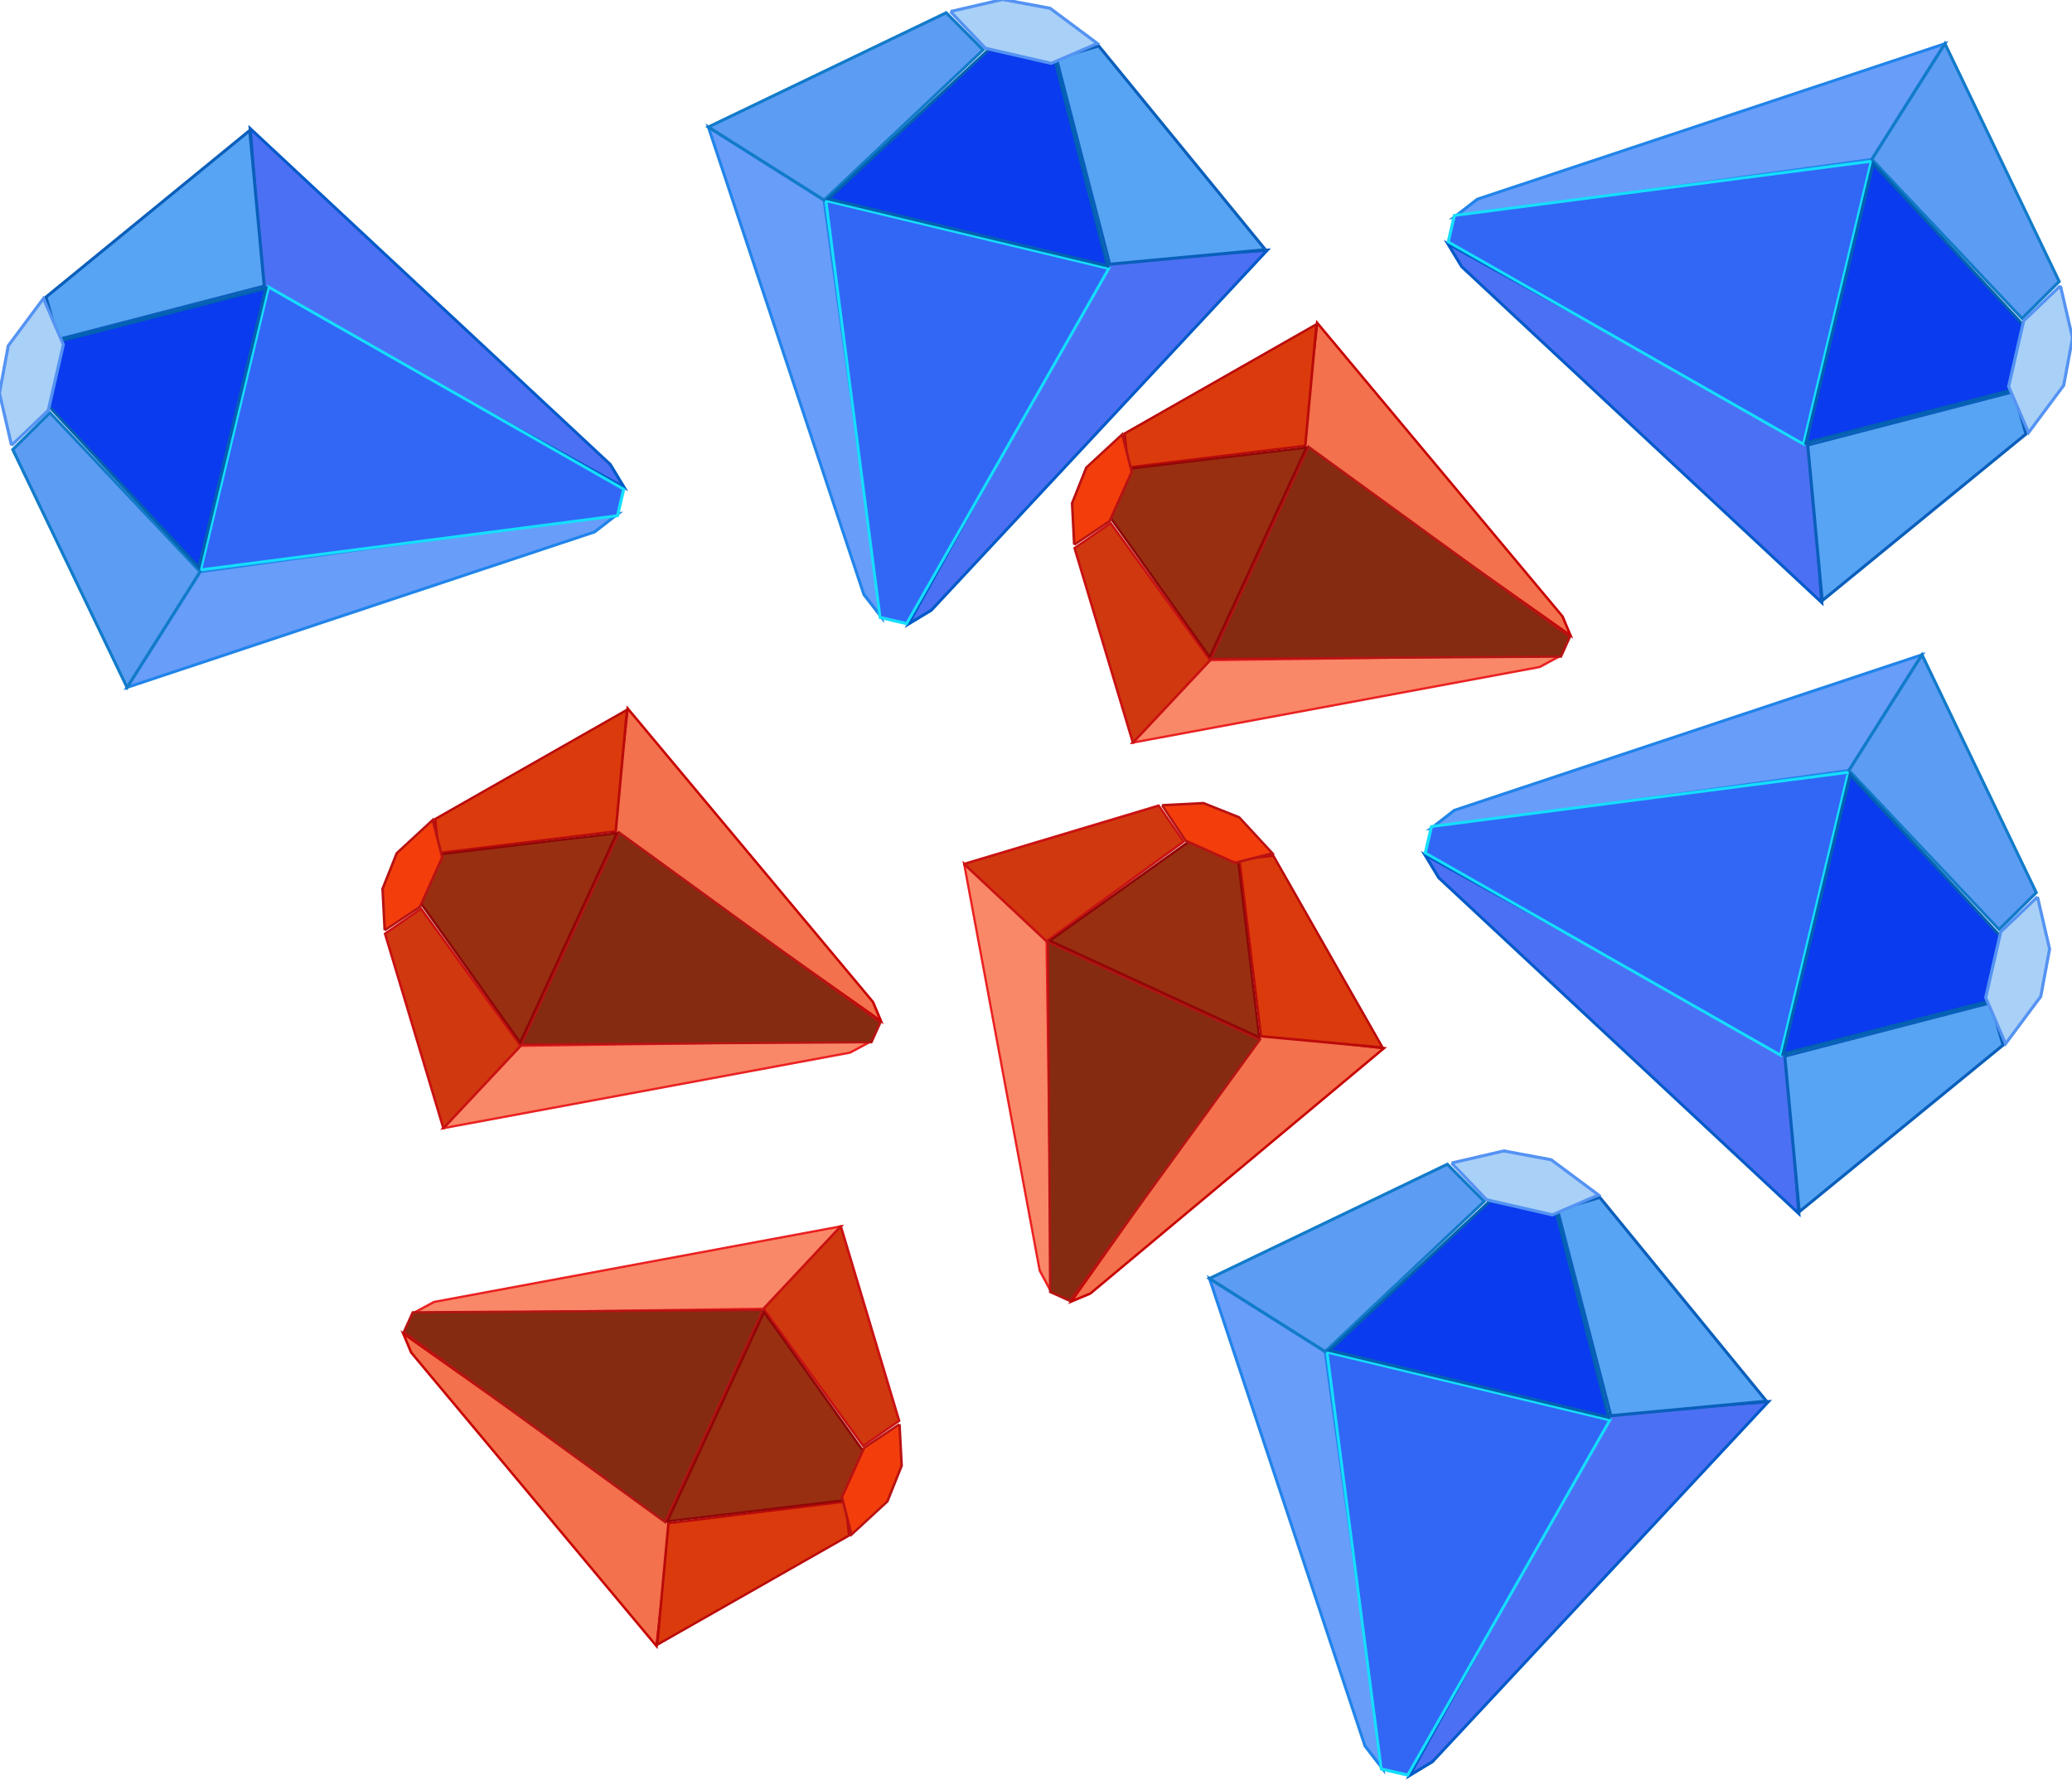 <?xml version="1.0" encoding="UTF-8" standalone="no"?>
<!-- Created with Inkscape (http://www.inkscape.org/) -->
<svg
    xmlns:inkscape="http://www.inkscape.org/namespaces/inkscape"
    xmlns:rdf="http://www.w3.org/1999/02/22-rdf-syntax-ns#"
    xmlns="http://www.w3.org/2000/svg"
    xmlns:sodipodi="http://sodipodi.sourceforge.net/DTD/sodipodi-0.dtd"
    xmlns:cc="http://creativecommons.org/ns#"
    xmlns:xlink="http://www.w3.org/1999/xlink"
    xmlns:dc="http://purl.org/dc/elements/1.1/"
    xmlns:svg="http://www.w3.org/2000/svg"
    xmlns:ns1="http://sozi.baierouge.fr"
    id="svg2"
    sodipodi:docname="Smaragder.svg"
    viewBox="0 0 127.39 109.45"
    sodipodi:version="0.32"
    version="1.0"
    inkscape:output_extension="org.inkscape.output.svg.inkscape"
    inkscape:version="0.45.1+0.46pre1+devel"
  >
  <defs
      id="defs4"
    >
    <filter
        id="filter4729"
        inkscape:collect="always"
      >
      <feGaussianBlur
          id="feGaussianBlur4731"
          stdDeviation="0.444"
          inkscape:collect="always"
      />
    </filter
    >
  </defs
  >
  <sodipodi:namedview
      id="base"
      bordercolor="#666666"
      inkscape:pageshadow="2"
      guidetolerance="10"
      pagecolor="#ffffff"
      gridtolerance="10000"
      inkscape:zoom="0.35"
      objecttolerance="10"
      showgrid="false"
      borderopacity="1.0"
      inkscape:current-layer="layer1"
      inkscape:cx="375"
      inkscape:cy="520"
      inkscape:pageopacity="0.0"
      inkscape:document-units="px"
  />
  <g
      id="layer1"
      inkscape:label="Layer 1"
      inkscape:groupmode="layer"
      transform="translate(-57.486 -75.304)"
    >
    <g
        id="g4783"
        transform="matrix(.057 -.126 .147 .051 63.887 138.14)"
      >
      <path
          id="path4785"
          sodipodi:nodetypes="ccccc"
          style="fill-rule:evenodd;stroke:#ea2121;stroke-width:1px;fill:#f98868"
          d="m4.809 140.04l46.028 14.43 53.523 126.22-8.182-6-91.369-134.65z"
      />
      <path
          id="path4787"
          sodipodi:nodetypes="ccccc"
          style="fill-rule:evenodd;stroke:#c80303;stroke-width:1px;fill:#f3714c"
          d="m208.84 137.98l-87.93 136.71-6.87 6 40.59-127.53 54.21-15.18z"
      />
      <path
          id="path4789"
          sodipodi:nodetypes="ccccc"
          style="fill-rule:evenodd;stroke:#b71313;stroke-width:1px;fill:#842b12"
          d="m51.524 154.47l103.74 0.69-41.91 125.53h-9.68l-52.146-126.22z"
      />
      <path
          id="path4791"
          style="fill-rule:evenodd;stroke:#ca1212;stroke-width:1px;fill:#d0390f"
          d="m4.809 140.04l46.028 14.43 43.28-58.395-15.8-8.931-73.508 52.896z"
      />
      <path
          id="path4793"
          style="fill-rule:evenodd;stroke:#bb0a0a;stroke-width:1px;fill:#db3a0d"
          d="m155.26 153.78l-35.04-60.453 13.74-6.87 74.2 51.523-52.9 15.8z"
      />
      <path
          id="path4795"
          style="fill-rule:evenodd;stroke:#900707;stroke-width:1px;fill:#992f11"
          d="m96.178 95.388l24.042-0.687 34.35 59.769-102.36-0.69 43.968-58.392z"
      />
      <path
          id="path4797"
          sodipodi:nodetypes="ccccccc"
          style="fill-rule:evenodd;filter:url(#filter4729);stroke:#b91212;stroke-width:1px;fill:#f33e0c"
          d="m79.691 86.457l17.174-7.557 17.175-0.687 19.24 7.557-14.43 9.557-24.046 0.061-15.113-8.931z"
      />
    </g
    >
    <g
        id="g4799"
        transform="matrix(.057 -.126 .147 .051 106.28 114.43)"
      >
      <path
          id="path4801"
          sodipodi:nodetypes="ccccc"
          style="fill-rule:evenodd;stroke:#ea2121;stroke-width:1px;fill:#f98868"
          d="m4.809 140.04l46.028 14.43 53.523 126.22-8.182-6-91.369-134.65z"
      />
      <path
          id="path4803"
          sodipodi:nodetypes="ccccc"
          style="fill-rule:evenodd;stroke:#c80303;stroke-width:1px;fill:#f3714c"
          d="m208.84 137.98l-87.93 136.71-6.87 6 40.59-127.53 54.21-15.18z"
      />
      <path
          id="path4805"
          sodipodi:nodetypes="ccccc"
          style="fill-rule:evenodd;stroke:#b71313;stroke-width:1px;fill:#842b12"
          d="m51.524 154.47l103.74 0.69-41.91 125.53h-9.68l-52.146-126.22z"
      />
      <path
          id="path4807"
          style="fill-rule:evenodd;stroke:#ca1212;stroke-width:1px;fill:#d0390f"
          d="m4.809 140.04l46.028 14.43 43.28-58.395-15.8-8.931-73.508 52.896z"
      />
      <path
          id="path4809"
          style="fill-rule:evenodd;stroke:#bb0a0a;stroke-width:1px;fill:#db3a0d"
          d="m155.26 153.78l-35.04-60.453 13.74-6.87 74.2 51.523-52.9 15.8z"
      />
      <path
          id="path4811"
          style="fill-rule:evenodd;stroke:#900707;stroke-width:1px;fill:#992f11"
          d="m96.178 95.388l24.042-0.687 34.35 59.769-102.36-0.69 43.968-58.392z"
      />
      <path
          id="path4813"
          sodipodi:nodetypes="ccccccc"
          style="fill-rule:evenodd;filter:url(#filter4729);stroke:#b91212;stroke-width:1px;fill:#f33e0c"
          d="m79.691 86.457l17.174-7.557 17.175-0.687 19.24 7.557-14.43 9.557-24.046 0.061-15.113-8.931z"
      />
    </g
    >
    <g
        id="g4815"
        transform="matrix(.126 .057 -.051 .147 123.3 107.57)"
      >
      <path
          id="path4817"
          sodipodi:nodetypes="ccccc"
          style="fill-rule:evenodd;stroke:#ea2121;stroke-width:1px;fill:#f98868"
          d="m4.809 140.04l46.028 14.43 53.523 126.22-8.182-6-91.369-134.65z"
      />
      <path
          id="path4819"
          sodipodi:nodetypes="ccccc"
          style="fill-rule:evenodd;stroke:#c80303;stroke-width:1px;fill:#f3714c"
          d="m208.84 137.98l-87.93 136.71-6.87 6 40.59-127.53 54.21-15.18z"
      />
      <path
          id="path4821"
          sodipodi:nodetypes="ccccc"
          style="fill-rule:evenodd;stroke:#b71313;stroke-width:1px;fill:#842b12"
          d="m51.524 154.47l103.74 0.69-41.91 125.53h-9.68l-52.146-126.22z"
      />
      <path
          id="path4823"
          style="fill-rule:evenodd;stroke:#ca1212;stroke-width:1px;fill:#d0390f"
          d="m4.809 140.04l46.028 14.43 43.28-58.395-15.8-8.931-73.508 52.896z"
      />
      <path
          id="path4825"
          style="fill-rule:evenodd;stroke:#bb0a0a;stroke-width:1px;fill:#db3a0d"
          d="m155.26 153.78l-35.04-60.453 13.74-6.87 74.2 51.523-52.9 15.8z"
      />
      <path
          id="path4827"
          style="fill-rule:evenodd;stroke:#900707;stroke-width:1px;fill:#992f11"
          d="m96.178 95.388l24.042-0.687 34.35 59.769-102.36-0.69 43.968-58.392z"
      />
      <path
          id="path4829"
          sodipodi:nodetypes="ccccccc"
          style="fill-rule:evenodd;filter:url(#filter4729);stroke:#b91212;stroke-width:1px;fill:#f33e0c"
          d="m79.691 86.457l17.174-7.557 17.175-0.687 19.24 7.557-14.43 9.557-24.046 0.061-15.113-8.931z"
      />
    </g
    >
    <g
        id="g4847"
        transform="matrix(-.057 .126 -.147 -.051 130.04 157.25)"
      >
      <path
          id="path4849"
          sodipodi:nodetypes="ccccc"
          style="fill-rule:evenodd;stroke:#ea2121;stroke-width:1px;fill:#f98868"
          d="m4.809 140.04l46.028 14.43 53.523 126.22-8.182-6-91.369-134.65z"
      />
      <path
          id="path4851"
          sodipodi:nodetypes="ccccc"
          style="fill-rule:evenodd;stroke:#c80303;stroke-width:1px;fill:#f3714c"
          d="m208.84 137.98l-87.93 136.71-6.87 6 40.59-127.53 54.21-15.18z"
      />
      <path
          id="path4853"
          sodipodi:nodetypes="ccccc"
          style="fill-rule:evenodd;stroke:#b71313;stroke-width:1px;fill:#842b12"
          d="m51.524 154.47l103.74 0.69-41.91 125.53h-9.68l-52.146-126.22z"
      />
      <path
          id="path4856"
          style="fill-rule:evenodd;stroke:#ca1212;stroke-width:1px;fill:#d0390f"
          d="m4.809 140.04l46.028 14.43 43.28-58.395-15.8-8.931-73.508 52.896z"
      />
      <path
          id="path4858"
          style="fill-rule:evenodd;stroke:#bb0a0a;stroke-width:1px;fill:#db3a0d"
          d="m155.26 153.78l-35.04-60.453 13.74-6.87 74.2 51.523-52.9 15.8z"
      />
      <path
          id="path4860"
          style="fill-rule:evenodd;stroke:#900707;stroke-width:1px;fill:#992f11"
          d="m96.178 95.388l24.042-0.687 34.35 59.769-102.36-0.69 43.968-58.392z"
      />
      <path
          id="path4862"
          sodipodi:nodetypes="ccccccc"
          style="fill-rule:evenodd;filter:url(#filter4729);stroke:#b91212;stroke-width:1px;fill:#f33e0c"
          d="m79.691 86.457l17.174-7.557 17.175-0.687 19.24 7.557-14.43 9.557-24.046 0.061-15.113-8.931z"
      />
    </g
    >
    <g
        id="g4864"
        transform="matrix(-.039 .168 -.187 -.043 290.13 92.065)"
      >
      <path
          id="path4866"
          sodipodi:nodetypes="ccccc"
          style="fill-rule:evenodd;stroke:#2184ea;stroke-width:1px;fill:#689df9"
          d="m67.384 590.58l46.026 14.42 53.53 126.23-8.19-6-91.366-134.65z"
      />
      <path
          id="path4868"
          sodipodi:nodetypes="ccccc"
          style="fill-rule:evenodd;stroke:#035ac8;stroke-width:1px;fill:#4c70f3"
          d="m271.42 588.52l-87.93 136.71-6.87 6 40.59-127.54 54.21-15.17z"
      />
      <path
          id="path4870"
          sodipodi:nodetypes="ccccc"
          style="fill-rule:evenodd;stroke:#15defd;stroke-width:1px;fill:#3266f5"
          d="m114.1 605l103.73 0.69-41.9 125.54h-9.68l-52.15-126.23z"
      />
      <path
          id="path4872"
          style="fill-rule:evenodd;stroke:#127bca;stroke-width:1px;fill:#5c9df3"
          d="m67.384 590.58l46.026 14.42 43.28-58.39-15.8-8.93-73.506 52.9z"
      />
      <path
          id="path4874"
          style="fill-rule:evenodd;stroke:#0a5fbb;stroke-width:1px;fill:#56a4f3"
          d="m217.83 604.32l-35.03-60.46 13.74-6.87 74.19 51.53-52.9 15.8z"
      />
      <path
          id="path4876"
          style="fill-rule:evenodd;stroke:#0361b1;stroke-width:1px;fill:#0a3bee"
          d="m158.75 545.92l24.05-0.69 34.35 59.77-102.36-0.68 43.96-58.4z"
      />
      <path
          id="path4878"
          sodipodi:nodetypes="ccccccc"
          style="fill-rule:evenodd;filter:url(#filter4729);stroke:#5493f3;stroke-width:1px;fill:#a9d0f7"
          d="m142.27 536.99l17.17-7.56 17.18-0.68 19.23 7.55-14.43 9.56-24.04 0.06-15.11-8.93z"
      />
    </g
    >
    <g
        id="g4880"
        transform="matrix(.168 .039 -.043 .187 145.92 40.854)"
      >
      <path
          id="path4882"
          sodipodi:nodetypes="ccccc"
          style="fill-rule:evenodd;stroke:#2184ea;stroke-width:1px;fill:#689df9"
          d="m67.384 590.58l46.026 14.42 53.53 126.23-8.19-6-91.366-134.65z"
      />
      <path
          id="path4884"
          sodipodi:nodetypes="ccccc"
          style="fill-rule:evenodd;stroke:#035ac8;stroke-width:1px;fill:#4c70f3"
          d="m271.42 588.52l-87.93 136.71-6.87 6 40.59-127.54 54.21-15.17z"
      />
      <path
          id="path4886"
          sodipodi:nodetypes="ccccc"
          style="fill-rule:evenodd;stroke:#15defd;stroke-width:1px;fill:#3266f5"
          d="m114.1 605l103.73 0.69-41.9 125.54h-9.68l-52.15-126.23z"
      />
      <path
          id="path4888"
          style="fill-rule:evenodd;stroke:#127bca;stroke-width:1px;fill:#5c9df3"
          d="m67.384 590.58l46.026 14.42 43.28-58.39-15.8-8.93-73.506 52.9z"
      />
      <path
          id="path4890"
          style="fill-rule:evenodd;stroke:#0a5fbb;stroke-width:1px;fill:#56a4f3"
          d="m217.83 604.32l-35.03-60.46 13.74-6.87 74.19 51.53-52.9 15.8z"
      />
      <path
          id="path4892"
          style="fill-rule:evenodd;stroke:#0361b1;stroke-width:1px;fill:#0a3bee"
          d="m158.75 545.92l24.05-0.69 34.35 59.77-102.36-0.68 43.96-58.4z"
      />
      <path
          id="path4894"
          sodipodi:nodetypes="ccccccc"
          style="fill-rule:evenodd;filter:url(#filter4729);stroke:#5493f3;stroke-width:1px;fill:#a9d0f7"
          d="m142.27 536.99l17.17-7.56 17.18-0.68 19.23 7.55-14.43 9.56-24.04 0.06-15.11-8.93z"
      />
    </g
    >
    <g
        id="g4896"
        transform="matrix(.039 -.168 .187 .043 -47.77 103.5)"
      >
      <path
          id="path4898"
          sodipodi:nodetypes="ccccc"
          style="fill-rule:evenodd;stroke:#2184ea;stroke-width:1px;fill:#689df9"
          d="m67.384 590.58l46.026 14.42 53.53 126.23-8.19-6-91.366-134.65z"
      />
      <path
          id="path4900"
          sodipodi:nodetypes="ccccc"
          style="fill-rule:evenodd;stroke:#035ac8;stroke-width:1px;fill:#4c70f3"
          d="m271.42 588.52l-87.93 136.71-6.87 6 40.59-127.54 54.21-15.17z"
      />
      <path
          id="path4902"
          sodipodi:nodetypes="ccccc"
          style="fill-rule:evenodd;stroke:#15defd;stroke-width:1px;fill:#3266f5"
          d="m114.1 605l103.73 0.69-41.9 125.54h-9.68l-52.15-126.23z"
      />
      <path
          id="path4904"
          style="fill-rule:evenodd;stroke:#127bca;stroke-width:1px;fill:#5c9df3"
          d="m67.384 590.58l46.026 14.42 43.28-58.39-15.8-8.93-73.506 52.9z"
      />
      <path
          id="path4906"
          style="fill-rule:evenodd;stroke:#0a5fbb;stroke-width:1px;fill:#56a4f3"
          d="m217.83 604.32l-35.03-60.46 13.74-6.87 74.19 51.53-52.9 15.8z"
      />
      <path
          id="path4908"
          style="fill-rule:evenodd;stroke:#0361b1;stroke-width:1px;fill:#0a3bee"
          d="m158.75 545.92l24.05-0.69 34.35 59.77-102.36-0.68 43.96-58.4z"
      />
      <path
          id="path4910"
          sodipodi:nodetypes="ccccccc"
          style="fill-rule:evenodd;filter:url(#filter4729);stroke:#5493f3;stroke-width:1px;fill:#a9d0f7"
          d="m142.27 536.99l17.17-7.56 17.18-0.68 19.23 7.55-14.43 9.56-24.04 0.06-15.11-8.93z"
      />
    </g
    >
    <g
        id="g4912"
        transform="matrix(-.039 .168 -.187 -.043 288.72 129.64)"
      >
      <path
          id="path4914"
          sodipodi:nodetypes="ccccc"
          style="fill-rule:evenodd;stroke:#2184ea;stroke-width:1px;fill:#689df9"
          d="m67.384 590.58l46.026 14.42 53.53 126.23-8.19-6-91.366-134.65z"
      />
      <path
          id="path4916"
          sodipodi:nodetypes="ccccc"
          style="fill-rule:evenodd;stroke:#035ac8;stroke-width:1px;fill:#4c70f3"
          d="m271.42 588.52l-87.93 136.71-6.87 6 40.59-127.54 54.21-15.17z"
      />
      <path
          id="path4918"
          sodipodi:nodetypes="ccccc"
          style="fill-rule:evenodd;stroke:#15defd;stroke-width:1px;fill:#3266f5"
          d="m114.1 605l103.73 0.69-41.9 125.54h-9.68l-52.15-126.23z"
      />
      <path
          id="path4920"
          style="fill-rule:evenodd;stroke:#127bca;stroke-width:1px;fill:#5c9df3"
          d="m67.384 590.58l46.026 14.42 43.28-58.39-15.8-8.93-73.506 52.9z"
      />
      <path
          id="path4922"
          style="fill-rule:evenodd;stroke:#0a5fbb;stroke-width:1px;fill:#56a4f3"
          d="m217.83 604.32l-35.03-60.46 13.74-6.87 74.19 51.53-52.9 15.8z"
      />
      <path
          id="path4924"
          style="fill-rule:evenodd;stroke:#0361b1;stroke-width:1px;fill:#0a3bee"
          d="m158.75 545.92l24.05-0.69 34.35 59.77-102.36-0.68 43.96-58.4z"
      />
      <path
          id="path4926"
          sodipodi:nodetypes="ccccccc"
          style="fill-rule:evenodd;filter:url(#filter4729);stroke:#5493f3;stroke-width:1px;fill:#a9d0f7"
          d="m142.27 536.99l17.17-7.56 17.18-0.68 19.23 7.55-14.43 9.56-24.04 0.06-15.11-8.93z"
      />
    </g
    >
    <g
        id="g4766"
        transform="matrix(.168 .039 -.043 .187 115.11 -29.952)"
      >
      <path
          id="path4768"
          sodipodi:nodetypes="ccccc"
          style="fill-rule:evenodd;stroke:#2184ea;stroke-width:1px;fill:#689df9"
          d="m67.384 590.58l46.026 14.42 53.53 126.23-8.19-6-91.366-134.65z"
      />
      <path
          id="path4770"
          sodipodi:nodetypes="ccccc"
          style="fill-rule:evenodd;stroke:#035ac8;stroke-width:1px;fill:#4c70f3"
          d="m271.42 588.52l-87.93 136.71-6.87 6 40.59-127.54 54.21-15.17z"
      />
      <path
          id="path4772"
          sodipodi:nodetypes="ccccc"
          style="fill-rule:evenodd;stroke:#15defd;stroke-width:1px;fill:#3266f5"
          d="m114.1 605l103.73 0.69-41.9 125.54h-9.68l-52.15-126.23z"
      />
      <path
          id="path4775"
          style="fill-rule:evenodd;stroke:#127bca;stroke-width:1px;fill:#5c9df3"
          d="m67.384 590.58l46.026 14.42 43.28-58.39-15.8-8.93-73.506 52.9z"
      />
      <path
          id="path4777"
          style="fill-rule:evenodd;stroke:#0a5fbb;stroke-width:1px;fill:#56a4f3"
          d="m217.83 604.32l-35.03-60.46 13.74-6.87 74.19 51.53-52.9 15.8z"
      />
      <path
          id="path4779"
          style="fill-rule:evenodd;stroke:#0361b1;stroke-width:1px;fill:#0a3bee"
          d="m158.75 545.92l24.05-0.69 34.35 59.77-102.36-0.68 43.96-58.4z"
      />
      <path
          id="path4781"
          sodipodi:nodetypes="ccccccc"
          style="fill-rule:evenodd;filter:url(#filter4729);stroke:#5493f3;stroke-width:1px;fill:#a9d0f7"
          d="m142.27 536.99l17.17-7.56 17.18-0.68 19.23 7.55-14.43 9.56-24.04 0.06-15.11-8.93z"
      />
    </g
    >
  </g
  >
</svg
>
